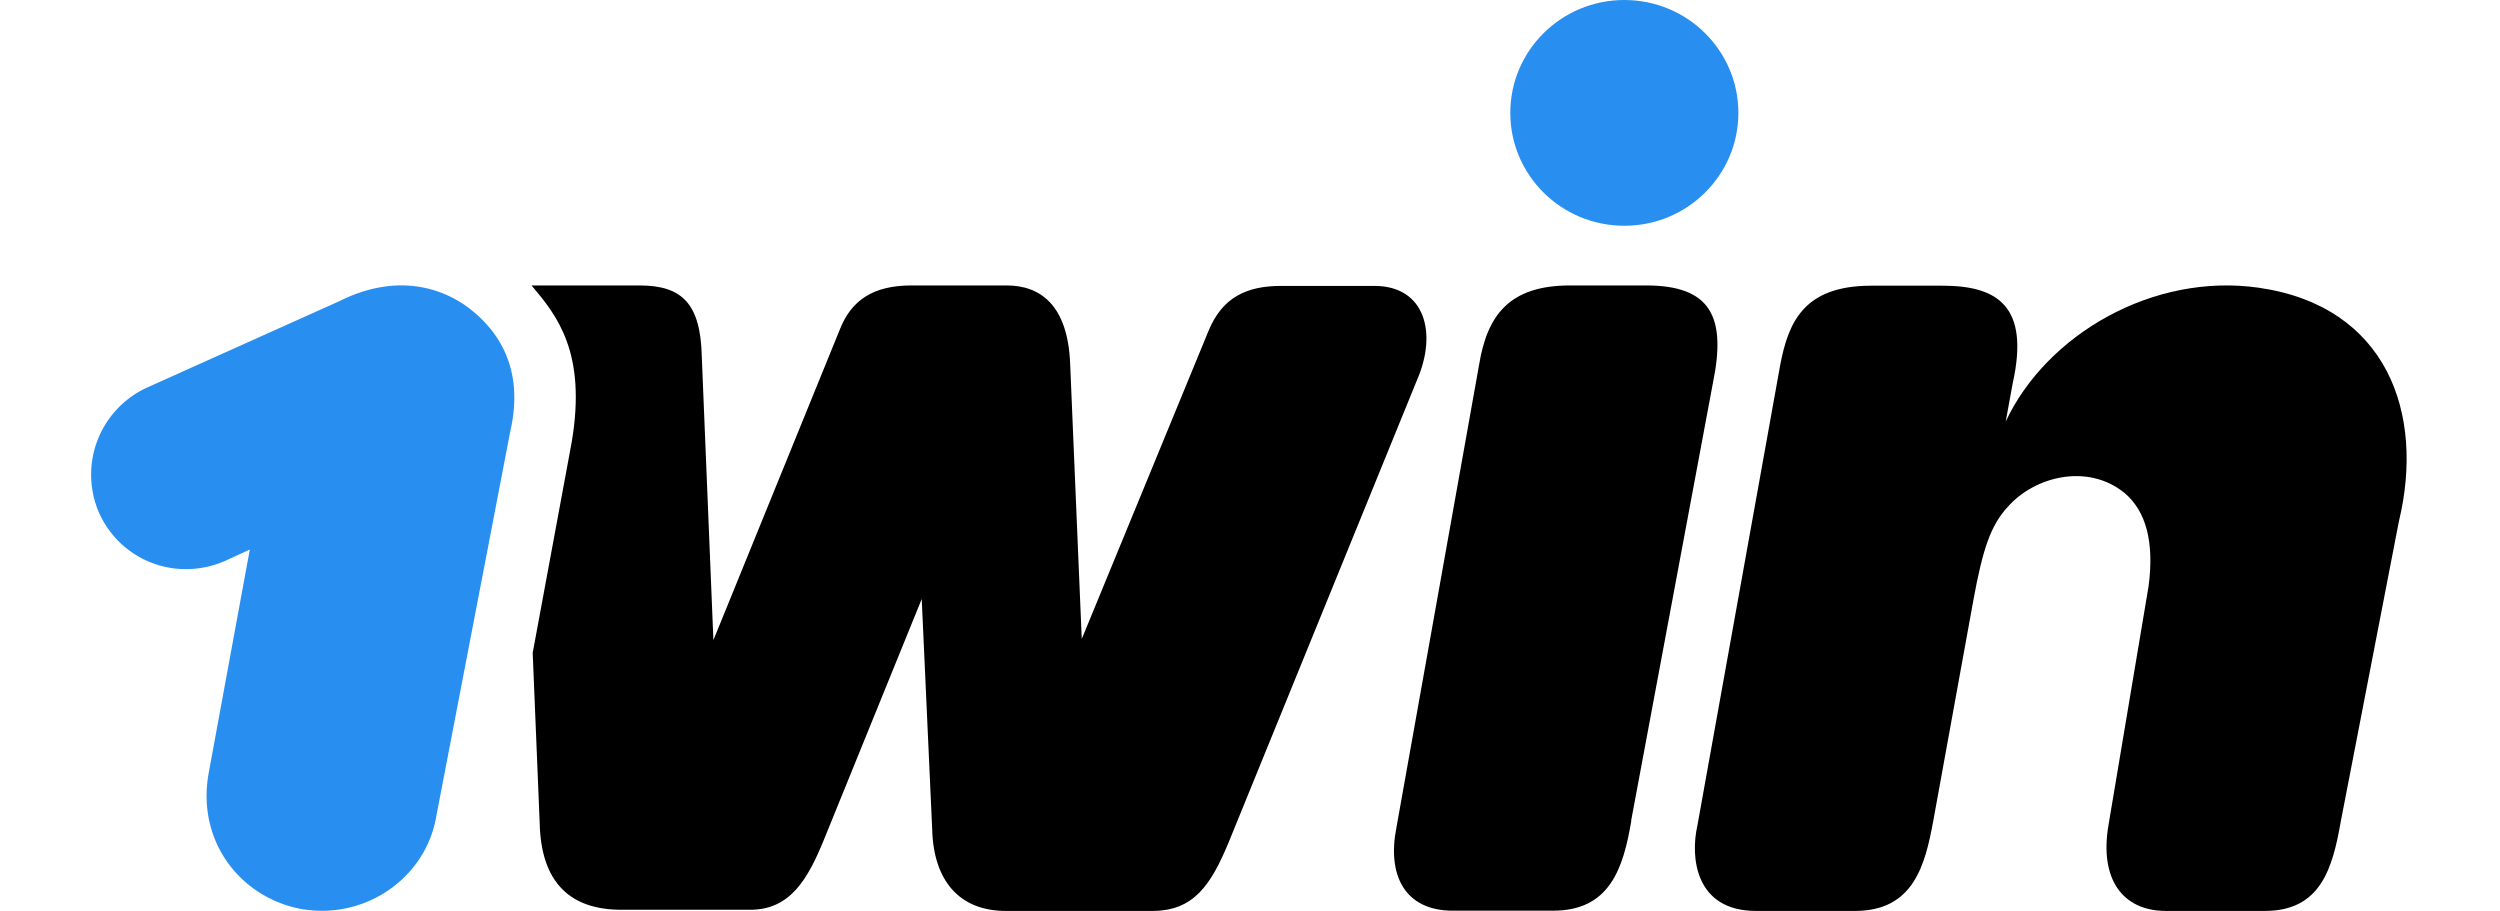 <svg xmlns="http://www.w3.org/2000/svg" width="247" height="90" fill="none" xmlns:v="https://vecta.io/nano"><path d="M50.497 42.246c1.147-5.576-.918-9.546-4.658-12.162-3.42-2.272-7.733-2.616-12.277-.344l-19 8.537a9.46 9.46 0 0 0-4.773 12.392c2.157 4.773 7.62 6.815 12.392 4.773l2.5-1.147-4.085 22.2c-1.147 6.7 3.2 12.162 9.1 13.3 6.265 1.147 12.392-2.96 13.424-9.225l7.366-38.322z" fill="#288ff0"/><path d="M223.2 28.432c-10.442-1.515-20.997 4.6-25.036 13.218l.688-3.763c1.698-7.62-1.468-9.66-6.93-9.66h-7.045c-6.7 0-8.192 3.65-8.995 7.848L167.7 81.578C167 84.653 167.46 90 173.495 90h9.776c5.806 0 6.93-4.544 7.733-8.88l3.97-21.846c.918-5.003 1.698-7.39 3.42-9.225 2.616-2.96 7.848-4.314 11.497-1.354 2.157 1.813 2.96 4.888 2.387 9.225l-3.97 23.66C207.435 86.8 209.66 90 213.998 90h9.775c5.576 0 6.7-4.314 7.504-8.88l5.737-29.625c2.57-10.67-1.193-21.226-13.814-23.062z" fill="#000"/><path d="M160.484 22.305c6.223 0 11.267-4.993 11.267-11.152S166.707 0 160.484 0s-11.267 4.993-11.267 11.153 5.045 11.152 11.267 11.152z" fill="#288ff0"/><path d="M161.173 81.096c-.804 4.773-2.157 8.88-7.734 8.88h-9.9c-4.773 0-6.494-3.534-5.576-8.192l8.17-45.734c.803-4.888 2.96-7.848 8.995-7.848h7.504c6.38 0 7.963 3.075 6.6 9.66l-8.077 43.233zM52.517 28.203c2.5 2.96 5.462 6.6 3.97 15.467L52.63 64.505l.688 16.73c.115 6.035 3.075 8.65 8.078 8.65h12.736c3.97 0 5.7-3.075 7.274-6.93l9.66-23.774L92.1 81.92c.117 5.004 2.618 8.08 7.276 8.08h14.457c4.085 0 5.806-2.5 7.62-6.93l18.54-45.505c2.042-4.658.803-9.317-4.2-9.317h-9.225c-3.42 0-5.806 1.147-7.16 4.43l-12.53 30.45-1.147-27.193c-.23-5.806-2.96-7.733-6.265-7.733h-9.43c-3.763 0-5.92 1.47-7.045 4.314L70.484 63.243l-1.147-27.996c-.115-5.232-1.928-7.045-6.15-7.045h-10.67z" fill="#000"/></svg>